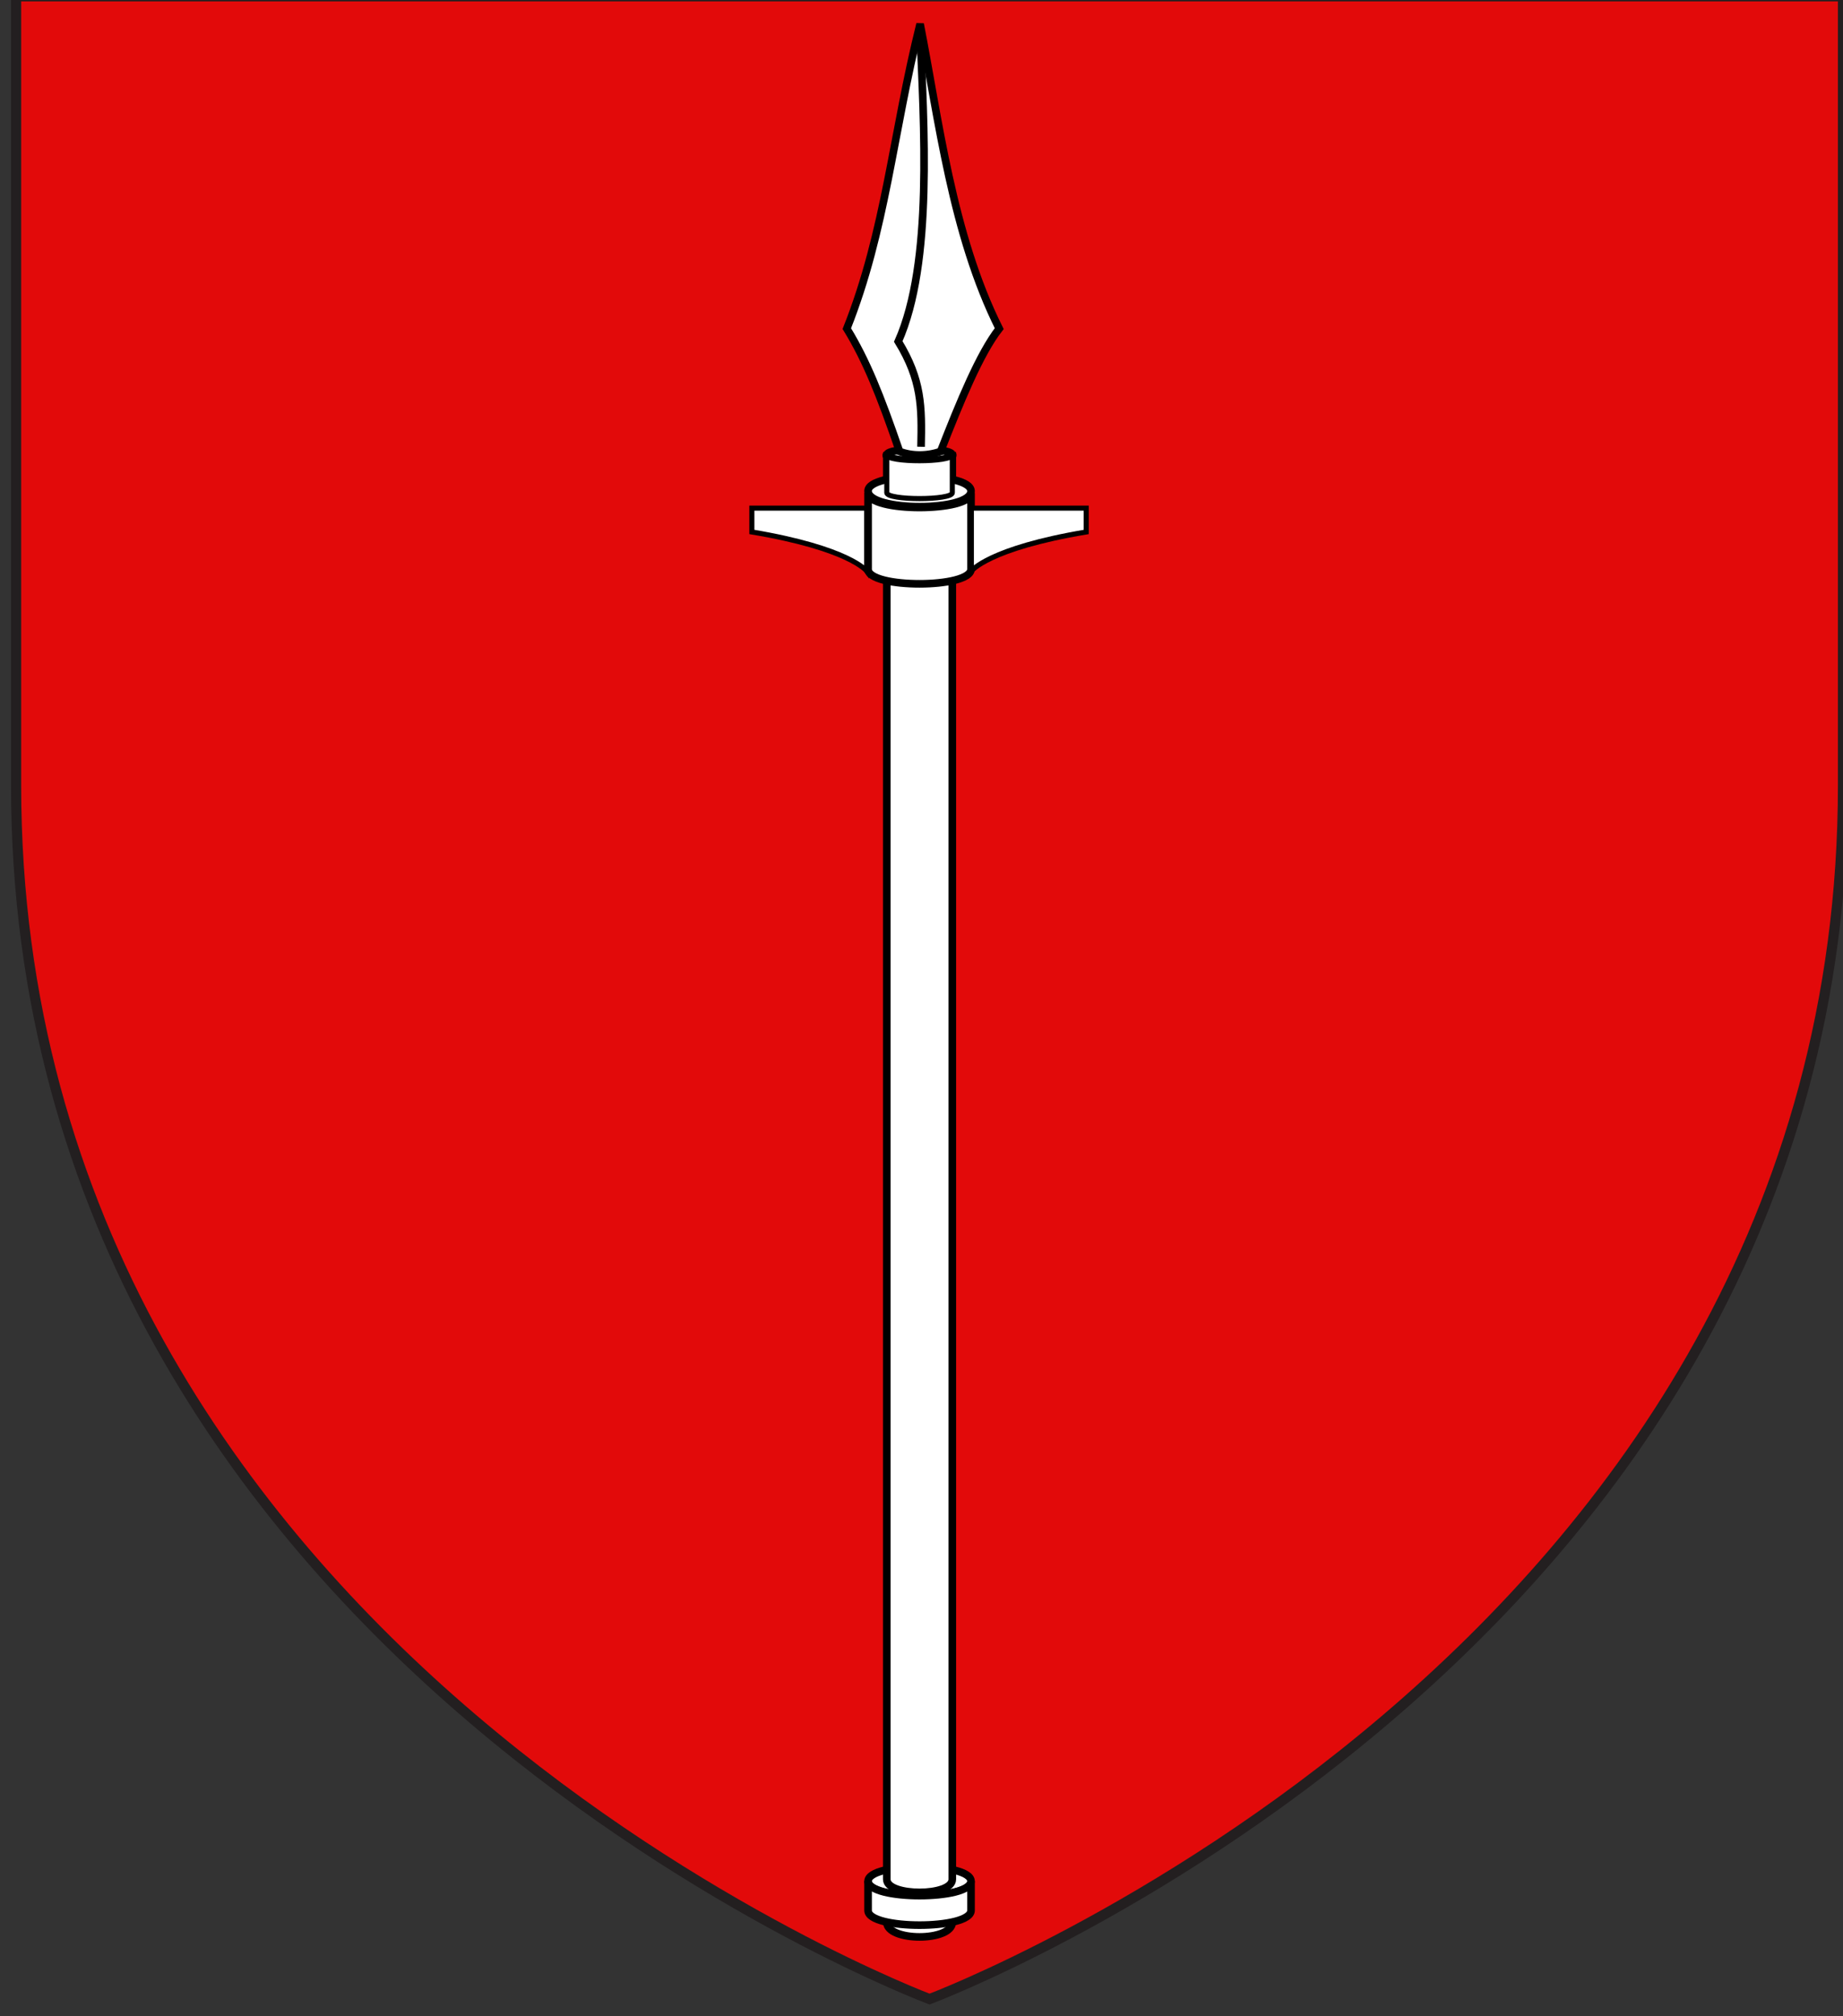 <?xml version="1.0" encoding="utf-8"?>
<!-- Generator: Adobe Illustrator 15.1.0, SVG Export Plug-In . SVG Version: 6.00 Build 0)  -->
<!DOCTYPE svg PUBLIC "-//W3C//DTD SVG 1.1//EN" "http://www.w3.org/Graphics/SVG/1.1/DTD/svg11.dtd">
<svg version="1.1" id="svg2" xmlns:svg="http://www.w3.org/2000/svg"
	 xmlns="http://www.w3.org/2000/svg" xmlns:xlink="http://www.w3.org/1999/xlink" x="0px" y="0px" width="181.417px"
	 height="198.425px" viewBox="0 0 181.417 198.425" enable-background="new 0 0 181.417 198.425" xml:space="preserve">
<rect x="0" y="0" width="181.417" height="198.425" fill="#333333" stroke="none"/>
<path id="path1411" fill="#E20A0A" stroke="#231F20" d="M91.501,196.735c0,0-89.917-33.729-89.917-119.453
	c0-85.721,0-77.646,0-77.646h179.833v77.646C181.417,163.004,91.501,196.735,91.501,196.735z"/>
<g id="Epieu">
	<path id="path2371" fill="#FFFFFF" stroke="#000000" stroke-width="0.75" d="M95.582,185.137c0,1.92-10.133,1.924-10.133,0.002
		C85.448,183.227,95.582,183.223,95.582,185.137z"/>
	<path id="path6300" fill="#FFFFFF" stroke="#000000" stroke-width="0.75" d="M93.74,44.626c0.688,1.385-7.181,1.544-6.449,0
		v140.323c0,1.713,6.449,1.713,6.449,0V44.626L93.74,44.626z"/>
	<path id="path2397" fill="#FFFFFF" stroke="#000000" stroke-width="0.75" d="M93.74,187.248c0,0.767-6.449,0.778-6.449,0.009v1.902
		c0,1.941,6.449,1.941,6.449,0V187.248L93.74,187.248z"/>
	<path id="path2381" fill="#FFFFFF" stroke="#000000" stroke-width="0.75" d="M95.582,185.123c0,0.312,0,1.931,0,2.886
		c0,0.963-2.533,1.446-5.066,1.446s-5.066-0.479-5.066-1.44c0-0.951,0-2.615,0-2.906c0,0.963,2.534,1.443,5.066,1.443
		C93.048,186.551,95.582,186.081,95.582,185.123z"/>
	<path id="path2400" fill="#FFFFFF" stroke="#000000" stroke-width="0.75" d="M95.582,48.513c0,0.314,0,6.539,0,7.496
		c0,0.959-2.533,1.444-5.064,1.445c-2.535,0.001-5.067-0.477-5.067-1.439c0-0.951,0-7.222,0-7.512c0,0.961,2.534,1.442,5.067,1.441
		C93.048,49.942,95.582,49.473,95.582,48.513z"/>
	<path id="path2402" fill="#FFFFFF" stroke="#000000" stroke-width="0.75" d="M95.582,48.319c0.045,2.055-10.126,2.055-10.133,0
		C85.448,46.41,95.541,46.405,95.582,48.319z"/>
	<path id="path8355" fill="#FFFFFF" stroke="#000000" stroke-width="0.75" d="M93.74,44.768c0.002,0.769-6.449,0.773-6.449,0.002
		S93.74,43.999,93.74,44.768z"/>
	<g id="Fer">
		<path id="path6148" fill="#FFFFFF" stroke="#000000" stroke-width="0.75" d="M88.549,44.425
			c-1.922-5.587-3.268-8.936-5.192-12.085c3.848-9.699,4.521-19.196,7.213-29.98c1.825,9.296,3.141,20.685,7.789,29.98
			c-1.924,2.47-3.85,7.176-5.771,12.085C91.333,44.884,89.768,44.905,88.549,44.425z"/>
		<path id="path6150" fill="#FFFFFF" stroke="#000000" stroke-width="0.75" d="M90.664,43.969c0.09-3.978,0.065-6.576-2.243-10.363
			c3.442-7.765,2.525-21.196,2.13-30.941"/>
	</g>
	<path id="path2404" fill="#FFFFFF" stroke="#000000" stroke-width="0.5" d="M93.74,44.761c0,0.768-6.445,0.777-6.445,0.008
		l-0.002,3.721c0,0.767,6.449,0.767,6.449,0L93.74,44.761z"/>
	<path fill="#FFFFFF" stroke="#000000" stroke-width="0.5" d="M95.617,50.007h11.305v2.345c-9.621,1.612-11.305,3.845-11.305,3.845
		V50.007z"/>
	<path fill="#FFFFFF" stroke="#000000" stroke-width="0.5" d="M85.314,50.007H74.01v2.345c9.622,1.612,11.304,3.845,11.304,3.845
		V50.007z"/>
</g>
</svg>
